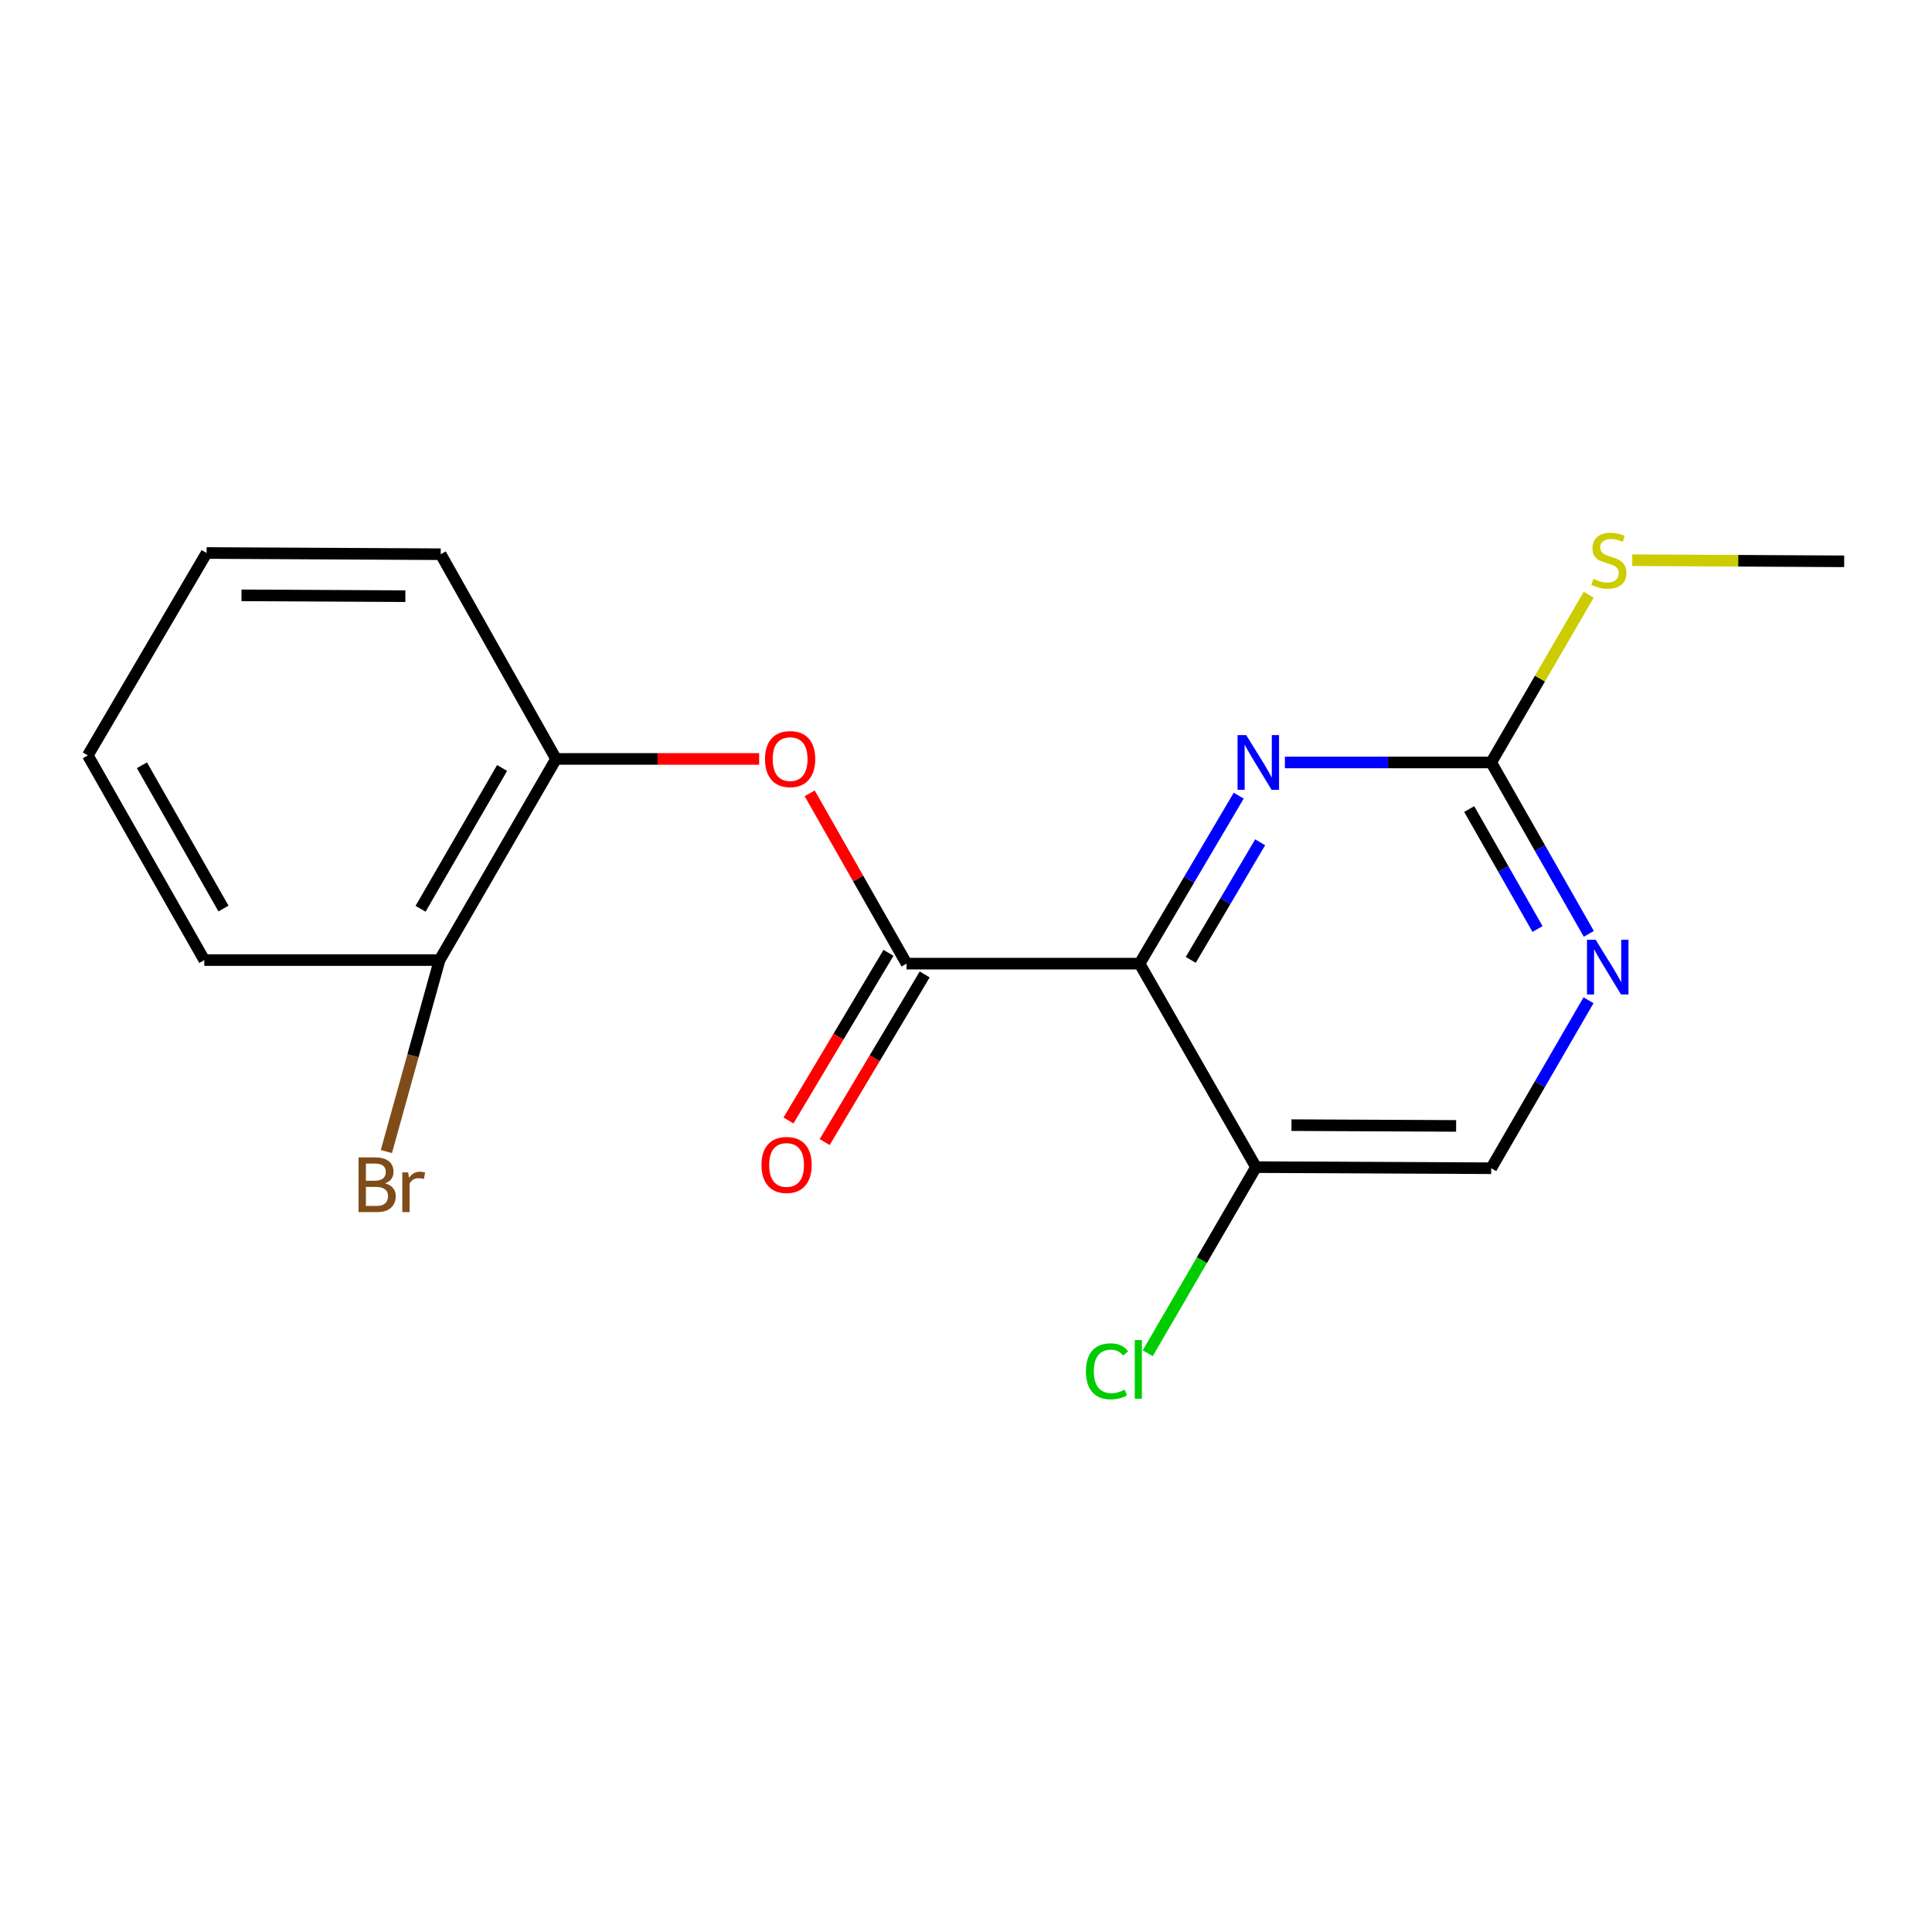 <?xml version='1.0' encoding='iso-8859-1'?>
<svg version='1.1' baseProfile='full'
              xmlns='http://www.w3.org/2000/svg'
                      xmlns:rdkit='http://www.rdkit.org/xml'
                      xmlns:xlink='http://www.w3.org/1999/xlink'
                  xml:space='preserve'
width='1000px' height='1000px' viewBox='0 0 1000 1000'>
<!-- END OF HEADER -->
<rect style='opacity:1.0;fill:#FFFFFF;stroke:none' width='1000' height='1000' x='0' y='0'> </rect>
<path class='bond-0' d='M 589.835,498.779 L 469.243,498.779' style='fill:none;fill-rule:evenodd;stroke:#000000;stroke-width:6px;stroke-linecap:butt;stroke-linejoin:miter;stroke-opacity:1' />
<path class='bond-1' d='M 589.835,498.779 L 615.497,455.306' style='fill:none;fill-rule:evenodd;stroke:#000000;stroke-width:6px;stroke-linecap:butt;stroke-linejoin:miter;stroke-opacity:1' />
<path class='bond-1' d='M 615.497,455.306 L 641.158,411.833' style='fill:none;fill-rule:evenodd;stroke:#0000FF;stroke-width:6px;stroke-linecap:butt;stroke-linejoin:miter;stroke-opacity:1' />
<path class='bond-1' d='M 616.326,496.83 L 634.289,466.399' style='fill:none;fill-rule:evenodd;stroke:#000000;stroke-width:6px;stroke-linecap:butt;stroke-linejoin:miter;stroke-opacity:1' />
<path class='bond-1' d='M 634.289,466.399 L 652.252,435.968' style='fill:none;fill-rule:evenodd;stroke:#0000FF;stroke-width:6px;stroke-linecap:butt;stroke-linejoin:miter;stroke-opacity:1' />
<path class='bond-4' d='M 589.835,498.779 L 650.101,604.107' style='fill:none;fill-rule:evenodd;stroke:#000000;stroke-width:6px;stroke-linecap:butt;stroke-linejoin:miter;stroke-opacity:1' />
<path class='bond-3' d='M 469.243,498.779 L 444.169,454.703' style='fill:none;fill-rule:evenodd;stroke:#000000;stroke-width:6px;stroke-linecap:butt;stroke-linejoin:miter;stroke-opacity:1' />
<path class='bond-3' d='M 444.169,454.703 L 419.095,410.627' style='fill:none;fill-rule:evenodd;stroke:#FF0000;stroke-width:6px;stroke-linecap:butt;stroke-linejoin:miter;stroke-opacity:1' />
<path class='bond-7' d='M 459.872,493.189 L 433.993,536.572' style='fill:none;fill-rule:evenodd;stroke:#000000;stroke-width:6px;stroke-linecap:butt;stroke-linejoin:miter;stroke-opacity:1' />
<path class='bond-7' d='M 433.993,536.572 L 408.114,579.954' style='fill:none;fill-rule:evenodd;stroke:#FF0000;stroke-width:6px;stroke-linecap:butt;stroke-linejoin:miter;stroke-opacity:1' />
<path class='bond-7' d='M 478.613,504.368 L 452.734,547.751' style='fill:none;fill-rule:evenodd;stroke:#000000;stroke-width:6px;stroke-linecap:butt;stroke-linejoin:miter;stroke-opacity:1' />
<path class='bond-7' d='M 452.734,547.751 L 426.855,591.134' style='fill:none;fill-rule:evenodd;stroke:#FF0000;stroke-width:6px;stroke-linecap:butt;stroke-linejoin:miter;stroke-opacity:1' />
<path class='bond-2' d='M 665.055,394.65 L 718.45,394.65' style='fill:none;fill-rule:evenodd;stroke:#0000FF;stroke-width:6px;stroke-linecap:butt;stroke-linejoin:miter;stroke-opacity:1' />
<path class='bond-2' d='M 718.45,394.65 L 771.845,394.65' style='fill:none;fill-rule:evenodd;stroke:#000000;stroke-width:6px;stroke-linecap:butt;stroke-linejoin:miter;stroke-opacity:1' />
<path class='bond-10' d='M 771.845,394.65 L 797.087,351.231' style='fill:none;fill-rule:evenodd;stroke:#000000;stroke-width:6px;stroke-linecap:butt;stroke-linejoin:miter;stroke-opacity:1' />
<path class='bond-10' d='M 797.087,351.231 L 822.329,307.812' style='fill:none;fill-rule:evenodd;stroke:#CCCC00;stroke-width:6px;stroke-linecap:butt;stroke-linejoin:miter;stroke-opacity:1' />
<path class='bond-18' d='M 771.845,394.65 L 797.102,439.002' style='fill:none;fill-rule:evenodd;stroke:#000000;stroke-width:6px;stroke-linecap:butt;stroke-linejoin:miter;stroke-opacity:1' />
<path class='bond-18' d='M 797.102,439.002 L 822.36,483.354' style='fill:none;fill-rule:evenodd;stroke:#0000FF;stroke-width:6px;stroke-linecap:butt;stroke-linejoin:miter;stroke-opacity:1' />
<path class='bond-18' d='M 760.459,418.755 L 778.139,449.801' style='fill:none;fill-rule:evenodd;stroke:#000000;stroke-width:6px;stroke-linecap:butt;stroke-linejoin:miter;stroke-opacity:1' />
<path class='bond-18' d='M 778.139,449.801 L 795.82,480.847' style='fill:none;fill-rule:evenodd;stroke:#0000FF;stroke-width:6px;stroke-linecap:butt;stroke-linejoin:miter;stroke-opacity:1' />
<path class='bond-6' d='M 392.936,392.82 L 340.369,392.82' style='fill:none;fill-rule:evenodd;stroke:#FF0000;stroke-width:6px;stroke-linecap:butt;stroke-linejoin:miter;stroke-opacity:1' />
<path class='bond-6' d='M 340.369,392.82 L 287.803,392.82' style='fill:none;fill-rule:evenodd;stroke:#000000;stroke-width:6px;stroke-linecap:butt;stroke-linejoin:miter;stroke-opacity:1' />
<path class='bond-8' d='M 650.101,604.107 L 771.845,604.677' style='fill:none;fill-rule:evenodd;stroke:#000000;stroke-width:6px;stroke-linecap:butt;stroke-linejoin:miter;stroke-opacity:1' />
<path class='bond-8' d='M 668.464,582.371 L 753.685,582.77' style='fill:none;fill-rule:evenodd;stroke:#000000;stroke-width:6px;stroke-linecap:butt;stroke-linejoin:miter;stroke-opacity:1' />
<path class='bond-11' d='M 650.101,604.107 L 622.087,652.272' style='fill:none;fill-rule:evenodd;stroke:#000000;stroke-width:6px;stroke-linecap:butt;stroke-linejoin:miter;stroke-opacity:1' />
<path class='bond-11' d='M 622.087,652.272 L 594.073,700.436' style='fill:none;fill-rule:evenodd;stroke:#00CC00;stroke-width:6px;stroke-linecap:butt;stroke-linejoin:miter;stroke-opacity:1' />
<path class='bond-5' d='M 822.214,517.729 L 797.029,561.203' style='fill:none;fill-rule:evenodd;stroke:#0000FF;stroke-width:6px;stroke-linecap:butt;stroke-linejoin:miter;stroke-opacity:1' />
<path class='bond-5' d='M 797.029,561.203 L 771.845,604.677' style='fill:none;fill-rule:evenodd;stroke:#000000;stroke-width:6px;stroke-linecap:butt;stroke-linejoin:miter;stroke-opacity:1' />
<path class='bond-9' d='M 287.803,392.82 L 227.525,496.936' style='fill:none;fill-rule:evenodd;stroke:#000000;stroke-width:6px;stroke-linecap:butt;stroke-linejoin:miter;stroke-opacity:1' />
<path class='bond-9' d='M 259.876,397.503 L 217.681,470.385' style='fill:none;fill-rule:evenodd;stroke:#000000;stroke-width:6px;stroke-linecap:butt;stroke-linejoin:miter;stroke-opacity:1' />
<path class='bond-13' d='M 287.803,392.82 L 228.107,286.86' style='fill:none;fill-rule:evenodd;stroke:#000000;stroke-width:6px;stroke-linecap:butt;stroke-linejoin:miter;stroke-opacity:1' />
<path class='bond-12' d='M 227.525,496.936 L 213.757,546.491' style='fill:none;fill-rule:evenodd;stroke:#000000;stroke-width:6px;stroke-linecap:butt;stroke-linejoin:miter;stroke-opacity:1' />
<path class='bond-12' d='M 213.757,546.491 L 199.988,596.047' style='fill:none;fill-rule:evenodd;stroke:#7F4C19;stroke-width:6px;stroke-linecap:butt;stroke-linejoin:miter;stroke-opacity:1' />
<path class='bond-14' d='M 227.525,496.936 L 105.745,496.936' style='fill:none;fill-rule:evenodd;stroke:#000000;stroke-width:6px;stroke-linecap:butt;stroke-linejoin:miter;stroke-opacity:1' />
<path class='bond-15' d='M 844.866,289.966 L 899.706,290.25' style='fill:none;fill-rule:evenodd;stroke:#CCCC00;stroke-width:6px;stroke-linecap:butt;stroke-linejoin:miter;stroke-opacity:1' />
<path class='bond-15' d='M 899.706,290.25 L 954.545,290.534' style='fill:none;fill-rule:evenodd;stroke:#000000;stroke-width:6px;stroke-linecap:butt;stroke-linejoin:miter;stroke-opacity:1' />
<path class='bond-16' d='M 228.107,286.86 L 106.933,286.23' style='fill:none;fill-rule:evenodd;stroke:#000000;stroke-width:6px;stroke-linecap:butt;stroke-linejoin:miter;stroke-opacity:1' />
<path class='bond-16' d='M 209.817,308.588 L 124.995,308.146' style='fill:none;fill-rule:evenodd;stroke:#000000;stroke-width:6px;stroke-linecap:butt;stroke-linejoin:miter;stroke-opacity:1' />
<path class='bond-19' d='M 105.745,496.936 L 45.455,390.989' style='fill:none;fill-rule:evenodd;stroke:#000000;stroke-width:6px;stroke-linecap:butt;stroke-linejoin:miter;stroke-opacity:1' />
<path class='bond-19' d='M 115.667,470.251 L 73.464,396.088' style='fill:none;fill-rule:evenodd;stroke:#000000;stroke-width:6px;stroke-linecap:butt;stroke-linejoin:miter;stroke-opacity:1' />
<path class='bond-17' d='M 106.933,286.23 L 45.455,390.989' style='fill:none;fill-rule:evenodd;stroke:#000000;stroke-width:6px;stroke-linecap:butt;stroke-linejoin:miter;stroke-opacity:1' />
<path  class='atom-2' d='M 645.041 380.49
L 654.321 395.49
Q 655.241 396.97, 656.721 399.65
Q 658.201 402.33, 658.281 402.49
L 658.281 380.49
L 662.041 380.49
L 662.041 408.81
L 658.161 408.81
L 648.201 392.41
Q 647.041 390.49, 645.801 388.29
Q 644.601 386.09, 644.241 385.41
L 644.241 408.81
L 640.561 408.81
L 640.561 380.49
L 645.041 380.49
' fill='#0000FF'/>
<path  class='atom-4' d='M 395.965 392.9
Q 395.965 386.1, 399.325 382.3
Q 402.685 378.5, 408.965 378.5
Q 415.245 378.5, 418.605 382.3
Q 421.965 386.1, 421.965 392.9
Q 421.965 399.78, 418.565 403.7
Q 415.165 407.58, 408.965 407.58
Q 402.725 407.58, 399.325 403.7
Q 395.965 399.82, 395.965 392.9
M 408.965 404.38
Q 413.285 404.38, 415.605 401.5
Q 417.965 398.58, 417.965 392.9
Q 417.965 387.34, 415.605 384.54
Q 413.285 381.7, 408.965 381.7
Q 404.645 381.7, 402.285 384.5
Q 399.965 387.3, 399.965 392.9
Q 399.965 398.62, 402.285 401.5
Q 404.645 404.38, 408.965 404.38
' fill='#FF0000'/>
<path  class='atom-6' d='M 825.899 486.401
L 835.179 501.401
Q 836.099 502.881, 837.579 505.561
Q 839.059 508.241, 839.139 508.401
L 839.139 486.401
L 842.899 486.401
L 842.899 514.721
L 839.019 514.721
L 829.059 498.321
Q 827.899 496.401, 826.659 494.201
Q 825.459 492.001, 825.099 491.321
L 825.099 514.721
L 821.419 514.721
L 821.419 486.401
L 825.899 486.401
' fill='#0000FF'/>
<path  class='atom-8' d='M 394.134 602.975
Q 394.134 596.175, 397.494 592.375
Q 400.854 588.575, 407.134 588.575
Q 413.414 588.575, 416.774 592.375
Q 420.134 596.175, 420.134 602.975
Q 420.134 609.855, 416.734 613.775
Q 413.334 617.655, 407.134 617.655
Q 400.894 617.655, 397.494 613.775
Q 394.134 609.895, 394.134 602.975
M 407.134 614.455
Q 411.454 614.455, 413.774 611.575
Q 416.134 608.655, 416.134 602.975
Q 416.134 597.415, 413.774 594.615
Q 411.454 591.775, 407.134 591.775
Q 402.814 591.775, 400.454 594.575
Q 398.134 597.375, 398.134 602.975
Q 398.134 608.695, 400.454 611.575
Q 402.814 614.455, 407.134 614.455
' fill='#FF0000'/>
<path  class='atom-11' d='M 824.741 299.623
Q 825.061 299.743, 826.381 300.303
Q 827.701 300.863, 829.141 301.223
Q 830.621 301.543, 832.061 301.543
Q 834.741 301.543, 836.301 300.263
Q 837.861 298.943, 837.861 296.663
Q 837.861 295.103, 837.061 294.143
Q 836.301 293.183, 835.101 292.663
Q 833.901 292.143, 831.901 291.543
Q 829.381 290.783, 827.861 290.063
Q 826.381 289.343, 825.301 287.823
Q 824.261 286.303, 824.261 283.743
Q 824.261 280.183, 826.661 277.983
Q 829.101 275.783, 833.901 275.783
Q 837.181 275.783, 840.901 277.343
L 839.981 280.423
Q 836.581 279.023, 834.021 279.023
Q 831.261 279.023, 829.741 280.183
Q 828.221 281.303, 828.261 283.263
Q 828.261 284.783, 829.021 285.703
Q 829.821 286.623, 830.941 287.143
Q 832.101 287.663, 834.021 288.263
Q 836.581 289.063, 838.101 289.863
Q 839.621 290.663, 840.701 292.303
Q 841.821 293.903, 841.821 296.663
Q 841.821 300.583, 839.181 302.703
Q 836.581 304.783, 832.221 304.783
Q 829.701 304.783, 827.781 304.223
Q 825.901 303.703, 823.661 302.783
L 824.741 299.623
' fill='#CCCC00'/>
<path  class='atom-12' d='M 562.085 709.786
Q 562.085 702.746, 565.365 699.066
Q 568.685 695.346, 574.965 695.346
Q 580.805 695.346, 583.925 699.466
L 581.285 701.626
Q 579.005 698.626, 574.965 698.626
Q 570.685 698.626, 568.405 701.506
Q 566.165 704.346, 566.165 709.786
Q 566.165 715.386, 568.485 718.266
Q 570.845 721.146, 575.405 721.146
Q 578.525 721.146, 582.165 719.266
L 583.285 722.266
Q 581.805 723.226, 579.565 723.786
Q 577.325 724.346, 574.845 724.346
Q 568.685 724.346, 565.365 720.586
Q 562.085 716.826, 562.085 709.786
' fill='#00CC00'/>
<path  class='atom-12' d='M 587.365 693.626
L 591.045 693.626
L 591.045 723.986
L 587.365 723.986
L 587.365 693.626
' fill='#00CC00'/>
<path  class='atom-13' d='M 199.356 612.504
Q 202.076 613.264, 203.436 614.944
Q 204.836 616.584, 204.836 619.024
Q 204.836 622.944, 202.316 625.184
Q 199.836 627.384, 195.116 627.384
L 185.596 627.384
L 185.596 599.064
L 193.956 599.064
Q 198.796 599.064, 201.236 601.024
Q 203.676 602.984, 203.676 606.584
Q 203.676 610.864, 199.356 612.504
M 189.396 602.264
L 189.396 611.144
L 193.956 611.144
Q 196.756 611.144, 198.196 610.024
Q 199.676 608.864, 199.676 606.584
Q 199.676 602.264, 193.956 602.264
L 189.396 602.264
M 195.116 624.184
Q 197.876 624.184, 199.356 622.864
Q 200.836 621.544, 200.836 619.024
Q 200.836 616.704, 199.196 615.544
Q 197.596 614.344, 194.516 614.344
L 189.396 614.344
L 189.396 624.184
L 195.116 624.184
' fill='#7F4C19'/>
<path  class='atom-13' d='M 211.276 606.824
L 211.716 609.664
Q 213.876 606.464, 217.396 606.464
Q 218.516 606.464, 220.036 606.864
L 219.436 610.224
Q 217.716 609.824, 216.756 609.824
Q 215.076 609.824, 213.956 610.504
Q 212.876 611.144, 211.996 612.704
L 211.996 627.384
L 208.236 627.384
L 208.236 606.824
L 211.276 606.824
' fill='#7F4C19'/>
</svg>
